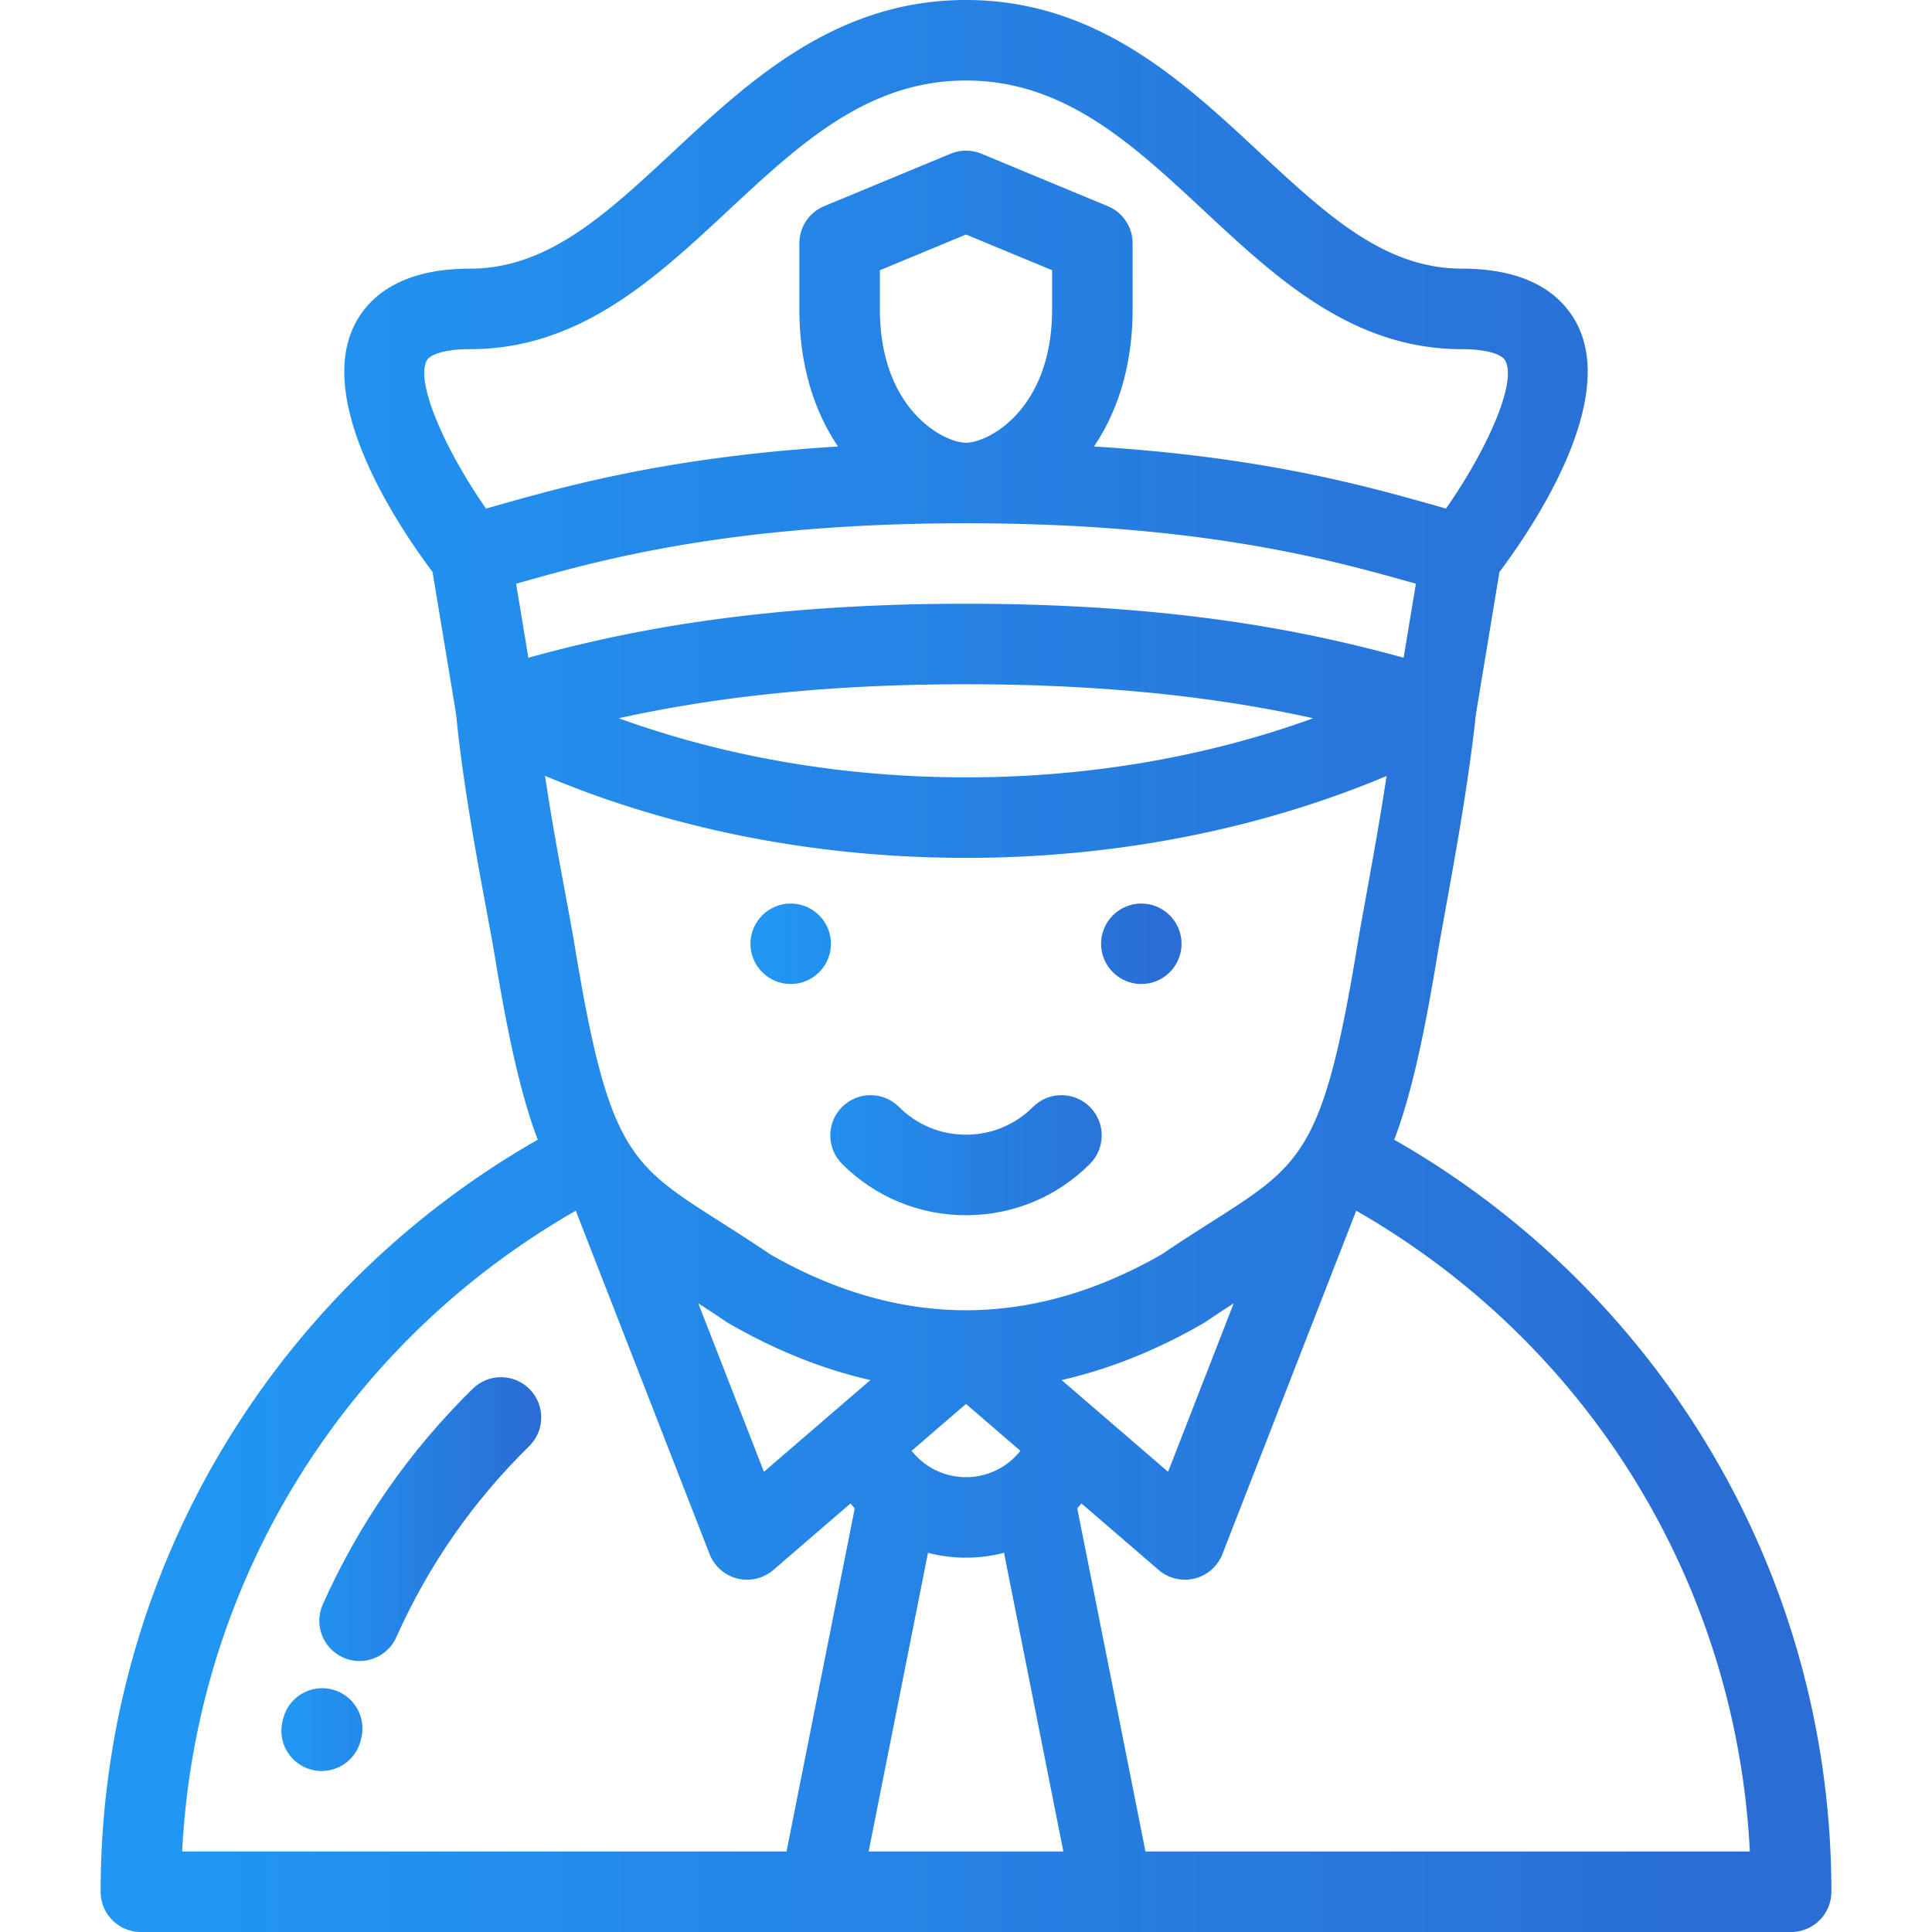 <svg xmlns="http://www.w3.org/2000/svg" viewBox="0 0 512.001 512.001"><defs><linearGradient id="a"><stop offset="5%" stop-color="#2196f3"/><stop offset="95%" stop-color="#2a6dd4"/></linearGradient></defs><g fill="url(#a)"><path d="M125.294 368.021c-16.788 16.466-30.162 35.694-39.747 57.148-2.404 5.379.01 11.689 5.39 14.092 1.413.632 2.89.93 4.344.93 4.08 0 7.977-2.354 9.748-6.319 8.489-19.002 20.334-36.032 35.205-50.617 4.207-4.126 4.273-10.88.147-15.087-4.125-4.207-10.88-4.274-15.087-.147zM87.977 447.713c-5.717-1.437-11.511 2.039-12.942 7.755l-.158.635c-1.415 5.72 2.074 11.504 7.795 12.919.861.212 1.722.315 2.57.315 4.79 0 9.146-3.25 10.349-8.109l.141-.572c1.432-5.716-2.04-11.51-7.755-12.943z"/><path d="M450.703 380.093a230.15 230.15 0 0 0-81.216-78.057c4.256-11.181 7.692-26.229 11.282-48.042.498-3.028 1.257-7.2 2.133-12.032 2.686-14.799 6.357-35.03 8.234-52.73l6.237-37.664c8.091-10.733 31.039-44.12 20.804-65.193-3.362-6.925-11.425-15.181-30.742-15.181-20.576 0-35.981-14.35-53.819-30.965C313.373 21.372 290.428 0 256.001 0c-34.427 0-57.371 21.372-77.615 40.228-17.838 16.617-33.243 30.966-53.819 30.966-19.316 0-27.378 8.254-30.741 15.181-10.235 21.073 12.713 54.46 20.804 65.193l6.231 37.625c1.774 18.124 5.439 37.879 8.122 52.332.923 4.973 1.719 9.267 2.246 12.471 3.592 21.811 7.029 36.861 11.286 48.041a230.15 230.15 0 0 0-81.216 78.06c-22.656 36.311-34.632 78.233-34.632 121.235 0 5.892 4.778 10.669 10.669 10.669H217.17l.044.002.047-.002h257.407c5.891 0 10.669-4.776 10.669-10.669-.001-43.006-11.978-84.929-34.634-121.239zm-320.461-245.73c-.14.039-.684.203-1.432.429-10.386-14.868-18.726-33.056-15.792-39.097.948-1.951 5.372-3.163 11.548-3.163 28.974 0 48.999-18.652 68.364-36.69 19.048-17.744 37.041-34.504 63.071-34.504s44.023 16.76 63.071 34.504c19.364 18.038 39.388 36.69 68.363 36.69 6.174 0 10.599 1.212 11.547 3.161 3.011 6.19-5.378 24.226-15.792 39.099-.743-.225-1.281-.387-1.411-.424l-2.267-.637c-17.697-4.978-45.071-12.676-89.6-15.403 6.106-9.022 10.25-21.116 10.25-36.472V64.491a10.67 10.67 0 0 0-6.581-9.855l-33.492-13.891a10.666 10.666 0 0 0-8.176 0l-33.495 13.891a10.669 10.669 0 0 0-6.581 9.855v17.367c0 15.358 4.145 27.451 10.25 36.472-44.527 2.727-71.901 10.425-89.598 15.403l-2.247.63zm148.582-62.746v10.242c0 26.739-16.972 35.473-22.823 35.473-5.851 0-22.825-8.733-22.825-35.473V71.617l22.825-9.466 22.823 9.466zM140.021 174.302l-3.245-19.609 1.491-.419c20.75-5.837 55.479-15.605 117.734-15.605s96.983 9.768 117.733 15.605l1.492.419-3.247 19.609C349.55 168.18 314.224 159.998 256 159.998s-93.55 8.182-115.979 14.304zm181.308 149.35c-3.972 2.525-8.46 5.381-13.459 8.763-34.426 19.75-69.322 19.752-103.739.004-4.997-3.382-9.487-6.237-13.457-8.763-23.781-15.127-29.431-18.722-38.391-73.126-.561-3.417-1.377-7.812-2.322-12.901-1.698-9.151-3.801-20.485-5.528-32.026 33.938 14.265 72.106 21.743 111.566 21.743 39.417 0 77.548-7.462 111.459-21.697-1.758 11.581-3.856 23.151-5.553 32.502-.894 4.924-1.664 9.176-2.192 12.377-8.955 54.405-14.604 57.998-38.384 73.124zm5.623 21.733l-17.399 44.656-28.208-24.309c12.614-2.883 25.164-7.892 37.521-15.027l.654-.41a405.047 405.047 0 0 1 7.432-4.91zm-56.544 39.09a18.18 18.18 0 0 1-3.313 3.264l-.061.048a18.308 18.308 0 0 1-11.035 3.674 18.316 18.316 0 0 1-11.004-3.65c-.054-.045-.11-.086-.164-.131a18.265 18.265 0 0 1-3.24-3.205L256 372.059l14.408 12.416zm-39.753-18.74l-28.206 24.307-17.398-44.652a401.711 401.711 0 0 1 7.431 4.91l.654.41c12.356 7.133 24.904 12.142 37.519 15.025zm-66.681-175.391c21.065-4.64 50.386-9.008 92.026-9.008 41.64 0 70.962 4.368 92.026 9.008-28.427 10.299-59.724 15.665-92.026 15.665s-63.599-5.367-92.026-15.665zm44.47 300.316H48.273c3.573-70.885 42.643-134.484 104.317-169.812l35.454 90.998a10.668 10.668 0 0 0 16.906 4.208l20.455-17.627c.363.44.734.872 1.114 1.294l-18.075 90.939zm21.753.001l15.731-79.151a39.968 39.968 0 0 0 20.146 0l15.728 79.151h-51.605zm73.361 0v-.001l-18.072-90.944c.38-.421.748-.851 1.111-1.29l20.455 17.627a10.665 10.665 0 0 0 9.543 2.271 10.667 10.667 0 0 0 7.363-6.479l35.454-90.996c61.673 35.329 100.744 98.927 104.317 169.812H303.558z"/><path d="M209.543 239.446c-5.874 0-10.667 4.789-10.667 10.665 0 5.874 4.792 10.666 10.667 10.666s10.667-4.791 10.667-10.666c-.001-5.876-4.793-10.665-10.667-10.665zM302.46 239.446c-5.874 0-10.665 4.789-10.665 10.665-.001 5.874 4.79 10.666 10.665 10.666s10.667-4.791 10.667-10.666c-.001-5.876-4.793-10.665-10.667-10.665zM273.752 293.356c-4.739 4.74-11.044 7.352-17.753 7.352s-13.013-2.611-17.753-7.352c-4.164-4.167-10.918-4.168-15.088-.002-4.164 4.165-4.166 10.921-.001 15.088 8.77 8.773 20.433 13.604 32.843 13.604 12.41 0 24.073-4.831 32.843-13.604 4.165-4.167 4.163-10.923-.003-15.088-4.169-4.167-10.923-4.164-15.088.002z"/></g></svg>